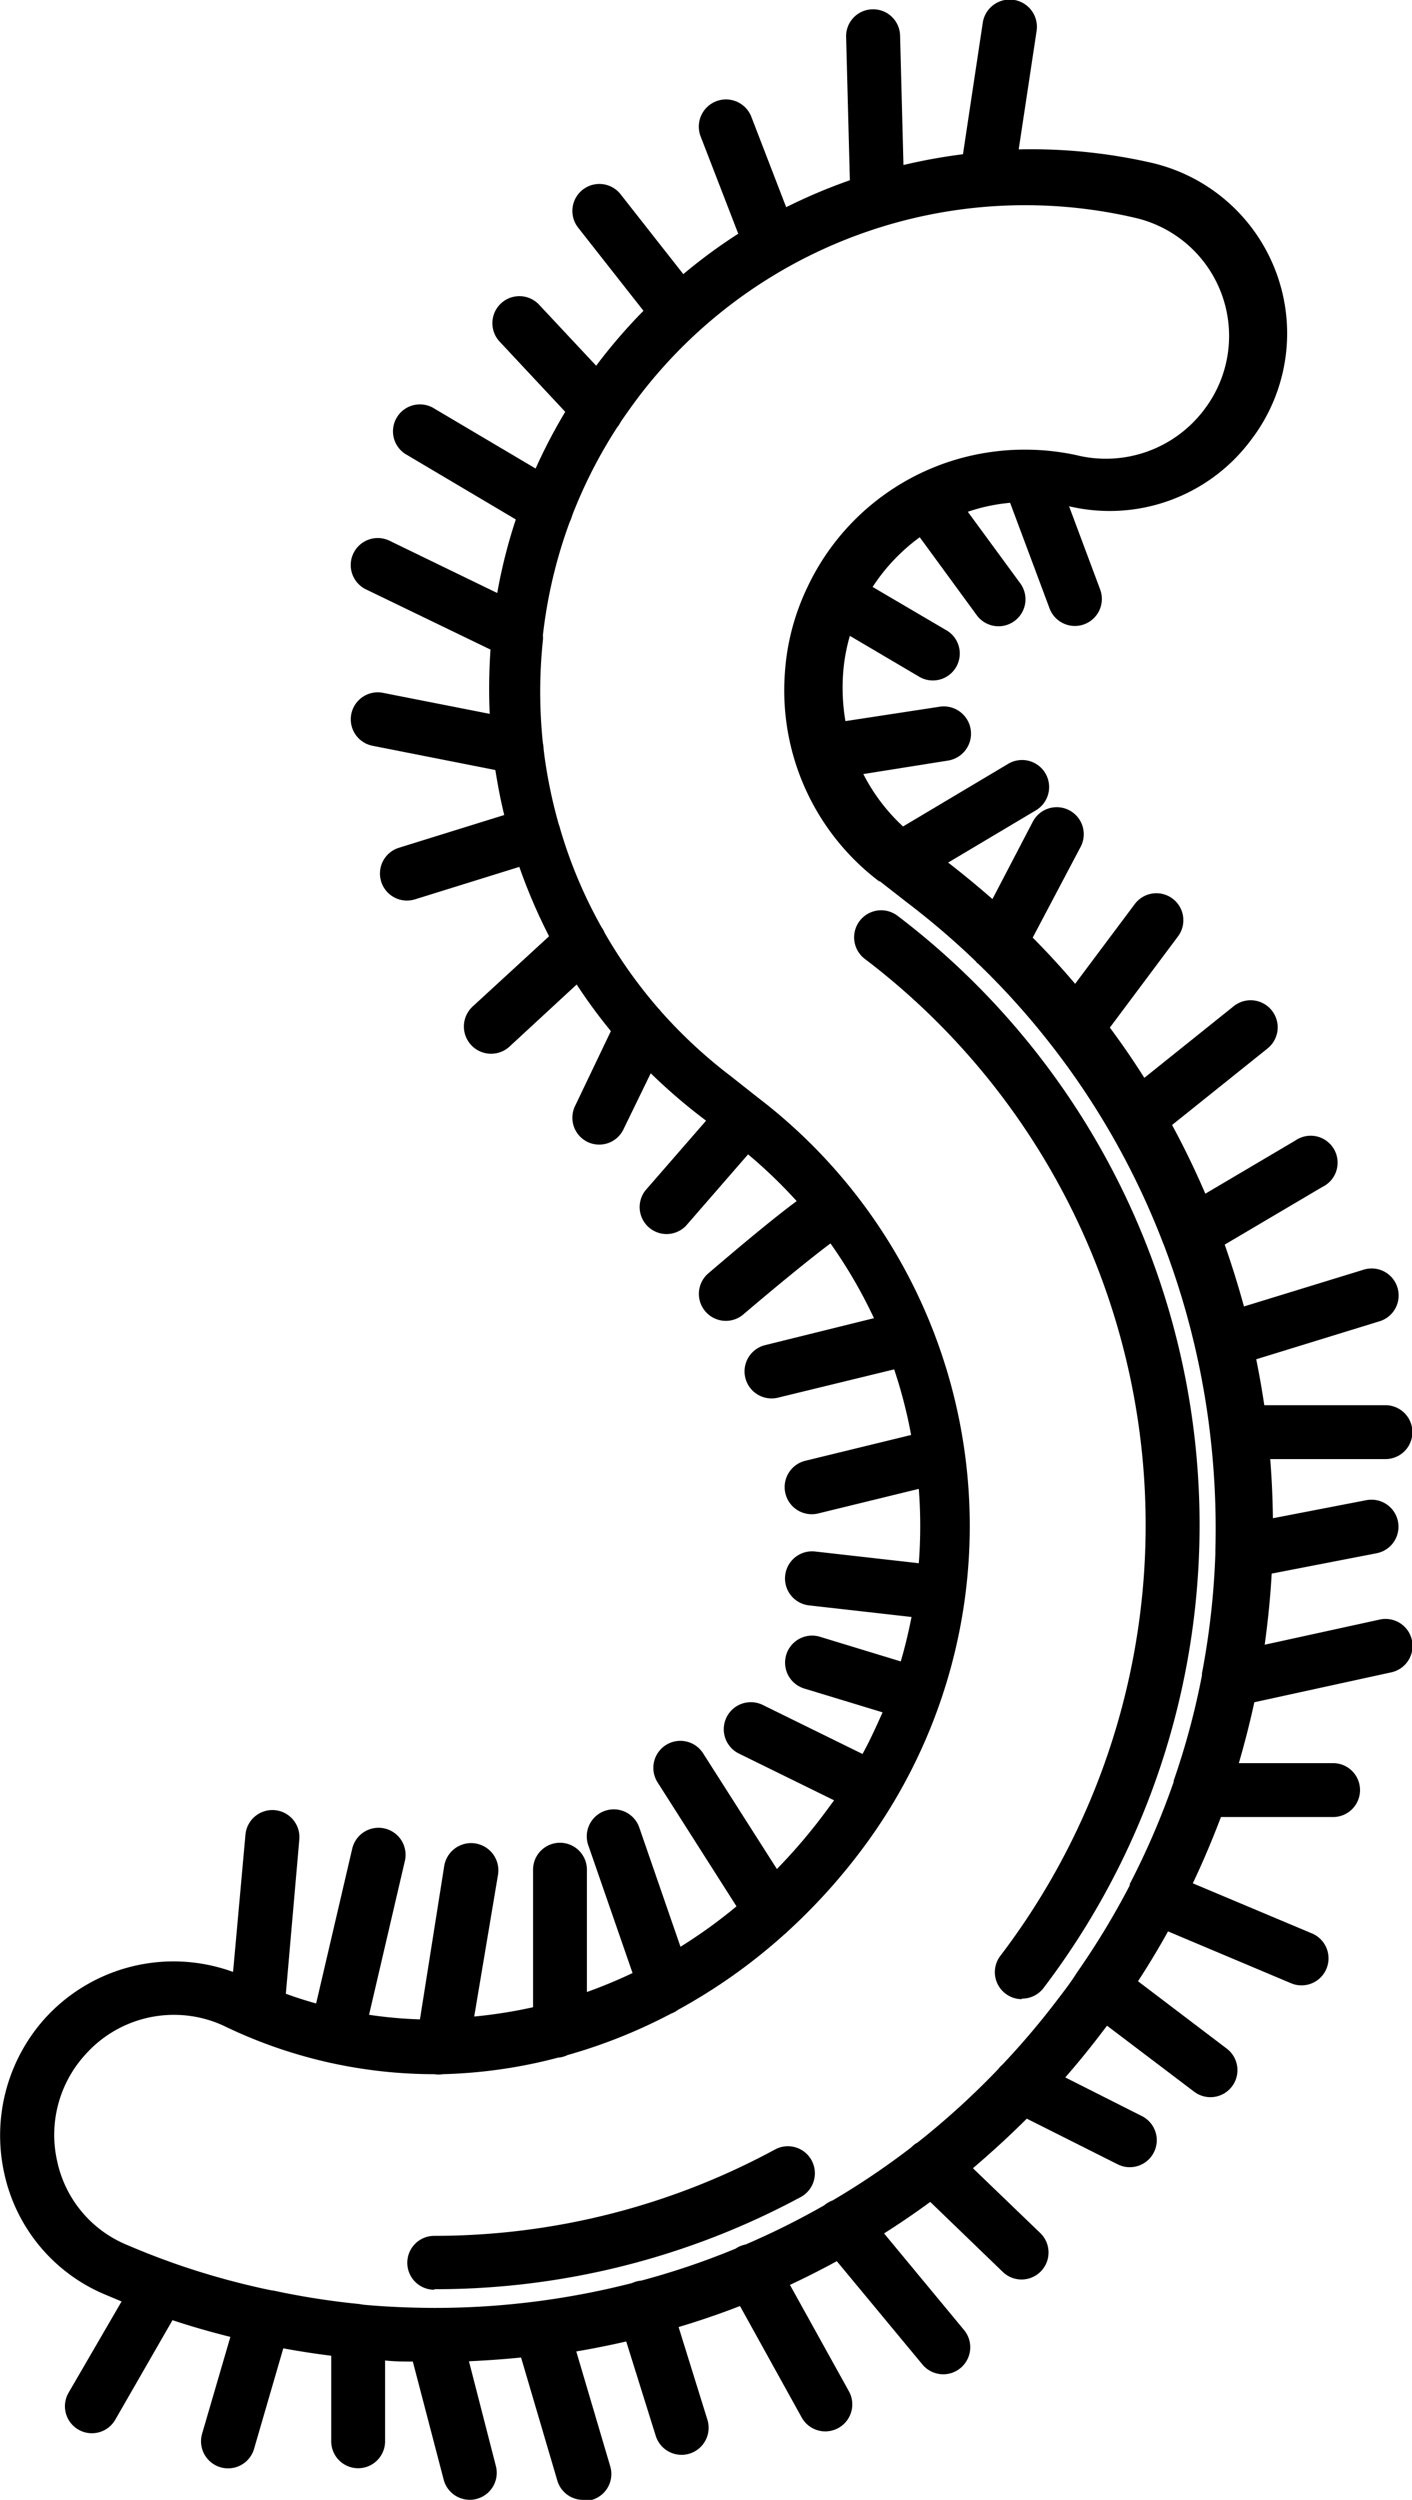 <svg id="centipedes" xmlns="http://www.w3.org/2000/svg" viewBox="0 0 104.87 185.57"><path d="M140.75,225.88a2,2,0,0,1-1.92-1.44l-2.69-9.13c-1.28.13-2.57.22-3.87.28l2,7.78a2,2,0,0,1-3.88,1l-2.29-8.76c-.69,0-1.37,0-2.06-.08v6a2,2,0,1,1-4,0v-6.35c-1.19-.15-2.38-.33-3.56-.55l-2.17,7.46a2,2,0,0,1-3.86-1.12l2.1-7.19c-1.45-.36-2.88-.77-4.3-1.24L106,219.93a2,2,0,1,1-3.47-2l3.94-6.78-1.29-.54a12.66,12.66,0,0,1-7.43-9,13,13,0,0,1,3-11.44h0a12.89,12.89,0,0,1,14-3.48l.92-10.19a2,2,0,1,1,4,.36l-1,11.45q1.13.41,2.25.72l2.68-11.49a2,2,0,0,1,3.91.91l-2.66,11.42a32,32,0,0,0,3.78.34l1.8-11.37a2,2,0,1,1,4,.62L132.66,190a36.1,36.1,0,0,0,4.37-.69V179.1a2,2,0,1,1,4,0v9.08c1.14-.41,2.28-.88,3.39-1.41l-3.29-9.49a2,2,0,1,1,3.79-1.31l3.06,8.85a37.31,37.31,0,0,0,4.16-3l-5.86-9.2a2,2,0,0,1,3.38-2.16l5.48,8.59a40.8,40.8,0,0,0,3.25-3.76c.34-.44.66-.89,1-1.34l-7.07-3.47a2,2,0,0,1,1.77-3.61l7.41,3.64c.55-1,1-2,1.49-3.09l-5.82-1.77a2,2,0,0,1,1.17-3.84l6,1.83c.32-1.09.58-2.19.8-3.3l-7.61-.86a2,2,0,1,1,.45-4l7.7.87a36.33,36.33,0,0,0,0-5.52l-7.45,1.82a2,2,0,0,1-1-3.9l7.88-1.92a35.86,35.86,0,0,0-1.26-4.87l-8.63,2.1a2,2,0,0,1-.95-3.9l8.08-2a36.17,36.17,0,0,0-3.23-5.55c-1.55,1.16-4.21,3.34-6.47,5.27a2,2,0,1,1-2.6-3.05c3.16-2.7,5.19-4.35,6.56-5.36A36.21,36.21,0,0,0,153,126l-4.61,5.3a2,2,0,0,1-3-2.64l4.49-5.16-.34-.26a42.19,42.19,0,0,1-3.77-3.26l-2,4.11a2,2,0,0,1-2.67,1,2,2,0,0,1-.95-2.68l2.66-5.56a38.88,38.88,0,0,1-2.54-3.46l-5,4.62a2,2,0,0,1-2.71-3l5.66-5.2a41.14,41.14,0,0,1-2.21-5.15l-7.75,2.41a2,2,0,1,1-1.19-3.83l7.82-2.43c-.27-1.1-.48-2.21-.66-3.34l-9.12-1.8a2,2,0,1,1,.77-3.93l7.93,1.56a42.12,42.12,0,0,1,.06-4.77l-9.25-4.47a2,2,0,1,1,1.75-3.61l8,3.88a39,39,0,0,1,1.38-5.46L127.7,74.1a2,2,0,1,1,2-3.46l7.52,4.45a40.1,40.1,0,0,1,2.2-4.21l-4.87-5.21a2,2,0,0,1,2.93-2.74l4.24,4.53.2-.27a40.35,40.35,0,0,1,3.31-3.81l-4.85-6.17a2,2,0,1,1,3.15-2.48l4.66,5.93a39.31,39.31,0,0,1,4.08-3l-2.8-7.24A2,2,0,1,1,153.25,49l2.58,6.69a40.92,40.92,0,0,1,4.73-2L160.28,43A2,2,0,0,1,162.23,41h.06a2,2,0,0,1,2,1.95l.25,9.61a41.35,41.35,0,0,1,4.42-.8L170.43,42a2,2,0,1,1,4,.6l-1.33,8.8a40.2,40.2,0,0,1,9.89,1A13,13,0,0,1,190.33,73l-.09.12a13.09,13.09,0,0,1-13.4,4.77l2.31,6.18a2,2,0,0,1-3.76,1.4l-2.93-7.84-.52.06a13.5,13.5,0,0,0-2.62.61l3.88,5.29A2,2,0,0,1,170,86l-4.25-5.81a14,14,0,0,0-3.5,3.69l5.4,3.17a2,2,0,1,1-2,3.46l-5.09-3a13.34,13.34,0,0,0-.51,2.92,14.81,14.81,0,0,0,.18,3.41l7-1.07a2,2,0,0,1,.61,4l-6.28,1a13.91,13.91,0,0,0,2.95,3.89l7.81-4.65a2,2,0,0,1,2.06,3.45l-6.52,3.88q1.69,1.31,3.29,2.71l3-5.75a2,2,0,1,1,3.55,1.87l-3.56,6.74q1.65,1.66,3.15,3.43l4.43-5.92a2,2,0,0,1,3.21,2.4l-5.06,6.77c.9,1.21,1.76,2.46,2.56,3.73l6.64-5.32a2,2,0,0,1,2.51,3.14l-7.09,5.68q1.35,2.49,2.47,5.1l6.69-3.95a2,2,0,1,1,2,3.45l-7.25,4.28q.79,2.26,1.43,4.59l8.89-2.73a2,2,0,0,1,2.51,1.33,2,2,0,0,1-1.33,2.5l-9.16,2.82c.23,1.13.43,2.27.6,3.41h9a2,2,0,0,1,0,4h-8.56c.12,1.47.18,2.93.2,4.39l6.94-1.34a2,2,0,0,1,.76,3.94l-7.79,1.51c-.1,1.77-.28,3.53-.52,5.28l8.55-1.87a2,2,0,0,1,.85,3.92l-10.17,2.22c-.33,1.52-.71,3-1.15,4.52h7a2,2,0,0,1,0,4h-8.33c-.63,1.66-1.32,3.3-2.09,4.92l8.85,3.72a2,2,0,0,1-1.55,3.7l-9.14-3.85c-.7,1.26-1.44,2.49-2.23,3.7l6.59,5a2,2,0,0,1-2.42,3.2l-6.47-4.9-.39.51c-.87,1.15-1.78,2.26-2.71,3.33l5.69,2.87a2,2,0,0,1-1.8,3.58l-6.75-3.39c-1.29,1.29-2.63,2.51-4,3.68l5,4.81a2,2,0,0,1-2.78,2.89l-5.39-5.2c-1.12.82-2.26,1.6-3.43,2.34l5.94,7.17a2,2,0,1,1-3.09,2.56l-6.36-7.67c-1.14.62-2.3,1.21-3.48,1.76l4.38,7.9a2,2,0,1,1-3.51,1.94l-4.58-8.27q-2.25.87-4.56,1.56l2.14,6.88a2,2,0,0,1-3.84,1.19l-2.19-7c-1.22.28-2.46.53-3.71.74l2.52,8.52a2,2,0,0,1-1.36,2.5A2.24,2.24,0,0,1,140.75,225.88Zm-16.33-14.49c1.73.16,3.47.23,5.23.24h.08a59.12,59.12,0,0,0,14.63-1.84l.26-.1a2.39,2.39,0,0,1,.45-.09,56.2,56.2,0,0,0,7-2.37l.16-.1a2.19,2.19,0,0,1,.59-.21,57.74,57.74,0,0,0,5.84-2.91l0,0a2,2,0,0,1,.62-.36,56.88,56.88,0,0,0,5.84-3.94h0a1.79,1.79,0,0,1,.47-.36,58.62,58.62,0,0,0,6-5.46,1.5,1.5,0,0,1,.27-.29,58,58,0,0,0,4.11-4.84c.5-.65,1-1.3,1.44-2l.11-.16,0,0a58,58,0,0,0,3.83-6.34l0-.1a57.5,57.5,0,0,0,3.26-7.58l0-.09a56.06,56.06,0,0,0,2.1-7.82l0-.14a58,58,0,0,0,1-9,1.77,1.77,0,0,1,0-.23,60.1,60.1,0,0,0-.52-9.54,58.75,58.75,0,0,0-3.33-13.09,2,2,0,0,1-.09-.22,57.28,57.28,0,0,0-8.21-14.51l-.15-.19a56.3,56.3,0,0,0-5.34-5.92c-.06,0-.11-.11-.16-.16a58.19,58.19,0,0,0-5.12-4.38l-2-1.56-.06,0a17.77,17.77,0,0,1-7-15.42,17.34,17.34,0,0,1,1.7-6.46.05.05,0,0,0,0,0,17.77,17.77,0,0,1,13.71-10,17.3,17.3,0,0,1,2.38-.16h.1a17.79,17.79,0,0,1,3.78.41,9.14,9.14,0,0,0,9.39-3.27l.09-.12a9,9,0,0,0-5.09-14.22,36.07,36.07,0,0,0-36.89,13.24c-.48.64-.94,1.28-1.38,1.93a1.67,1.67,0,0,1-.24.37,35.59,35.59,0,0,0-3.35,6.56,2.07,2.07,0,0,1-.17.45,35.93,35.93,0,0,0-2,8.44,1.55,1.55,0,0,1,0,.37,36.64,36.64,0,0,0,0,7.62,1.83,1.83,0,0,1,.05.4l.06.51a36.91,36.91,0,0,0,1.08,5.16.58.58,0,0,1,.05.14l.06.21a34.79,34.79,0,0,0,3.07,7.27,1.58,1.58,0,0,1,.21.38,35.42,35.42,0,0,0,4,5.63,2.2,2.2,0,0,1,.2.23,36.24,36.24,0,0,0,5.17,4.79l2,1.58h0a40,40,0,0,1,7.57,56.06,43.67,43.67,0,0,1-5.36,5.87,1.9,1.9,0,0,1-.21.19,41.73,41.73,0,0,1-7.91,5.61,2.1,2.1,0,0,1-.53.29,39.46,39.46,0,0,1-7.68,3.07,1.82,1.82,0,0,1-.7.19,37.17,37.17,0,0,1-8.57,1.23,1.78,1.78,0,0,1-.61,0A35.9,35.9,0,0,1,114,190.66a8.82,8.82,0,0,0-10.21,2.15h0a8.84,8.84,0,0,0-2.11,7.9,8.68,8.68,0,0,0,5.09,6.2c1.05.45,2.1.87,3.16,1.25l.3.11a56.37,56.37,0,0,0,7.1,2l.35.07.06,0a56.75,56.75,0,0,0,6.38,1Zm-22.15-19.93h0Zm55.84-60.18.08.1h0Zm-28.42,79a2,2,0,1,1,0-4A53.1,53.1,0,0,0,155,199.87a2,2,0,1,1,1.91,3.53A57.2,57.2,0,0,1,129.69,210.24Zm43.64-21.57a2,2,0,0,1-1.21-.41,2,2,0,0,1-.38-2.81,52.77,52.77,0,0,0-10.07-74,2,2,0,0,1,2.43-3.2,56.78,56.78,0,0,1,10.83,79.61A2,2,0,0,1,173.33,188.67Z" transform="translate(-97.44 -40.31)"></path></svg>